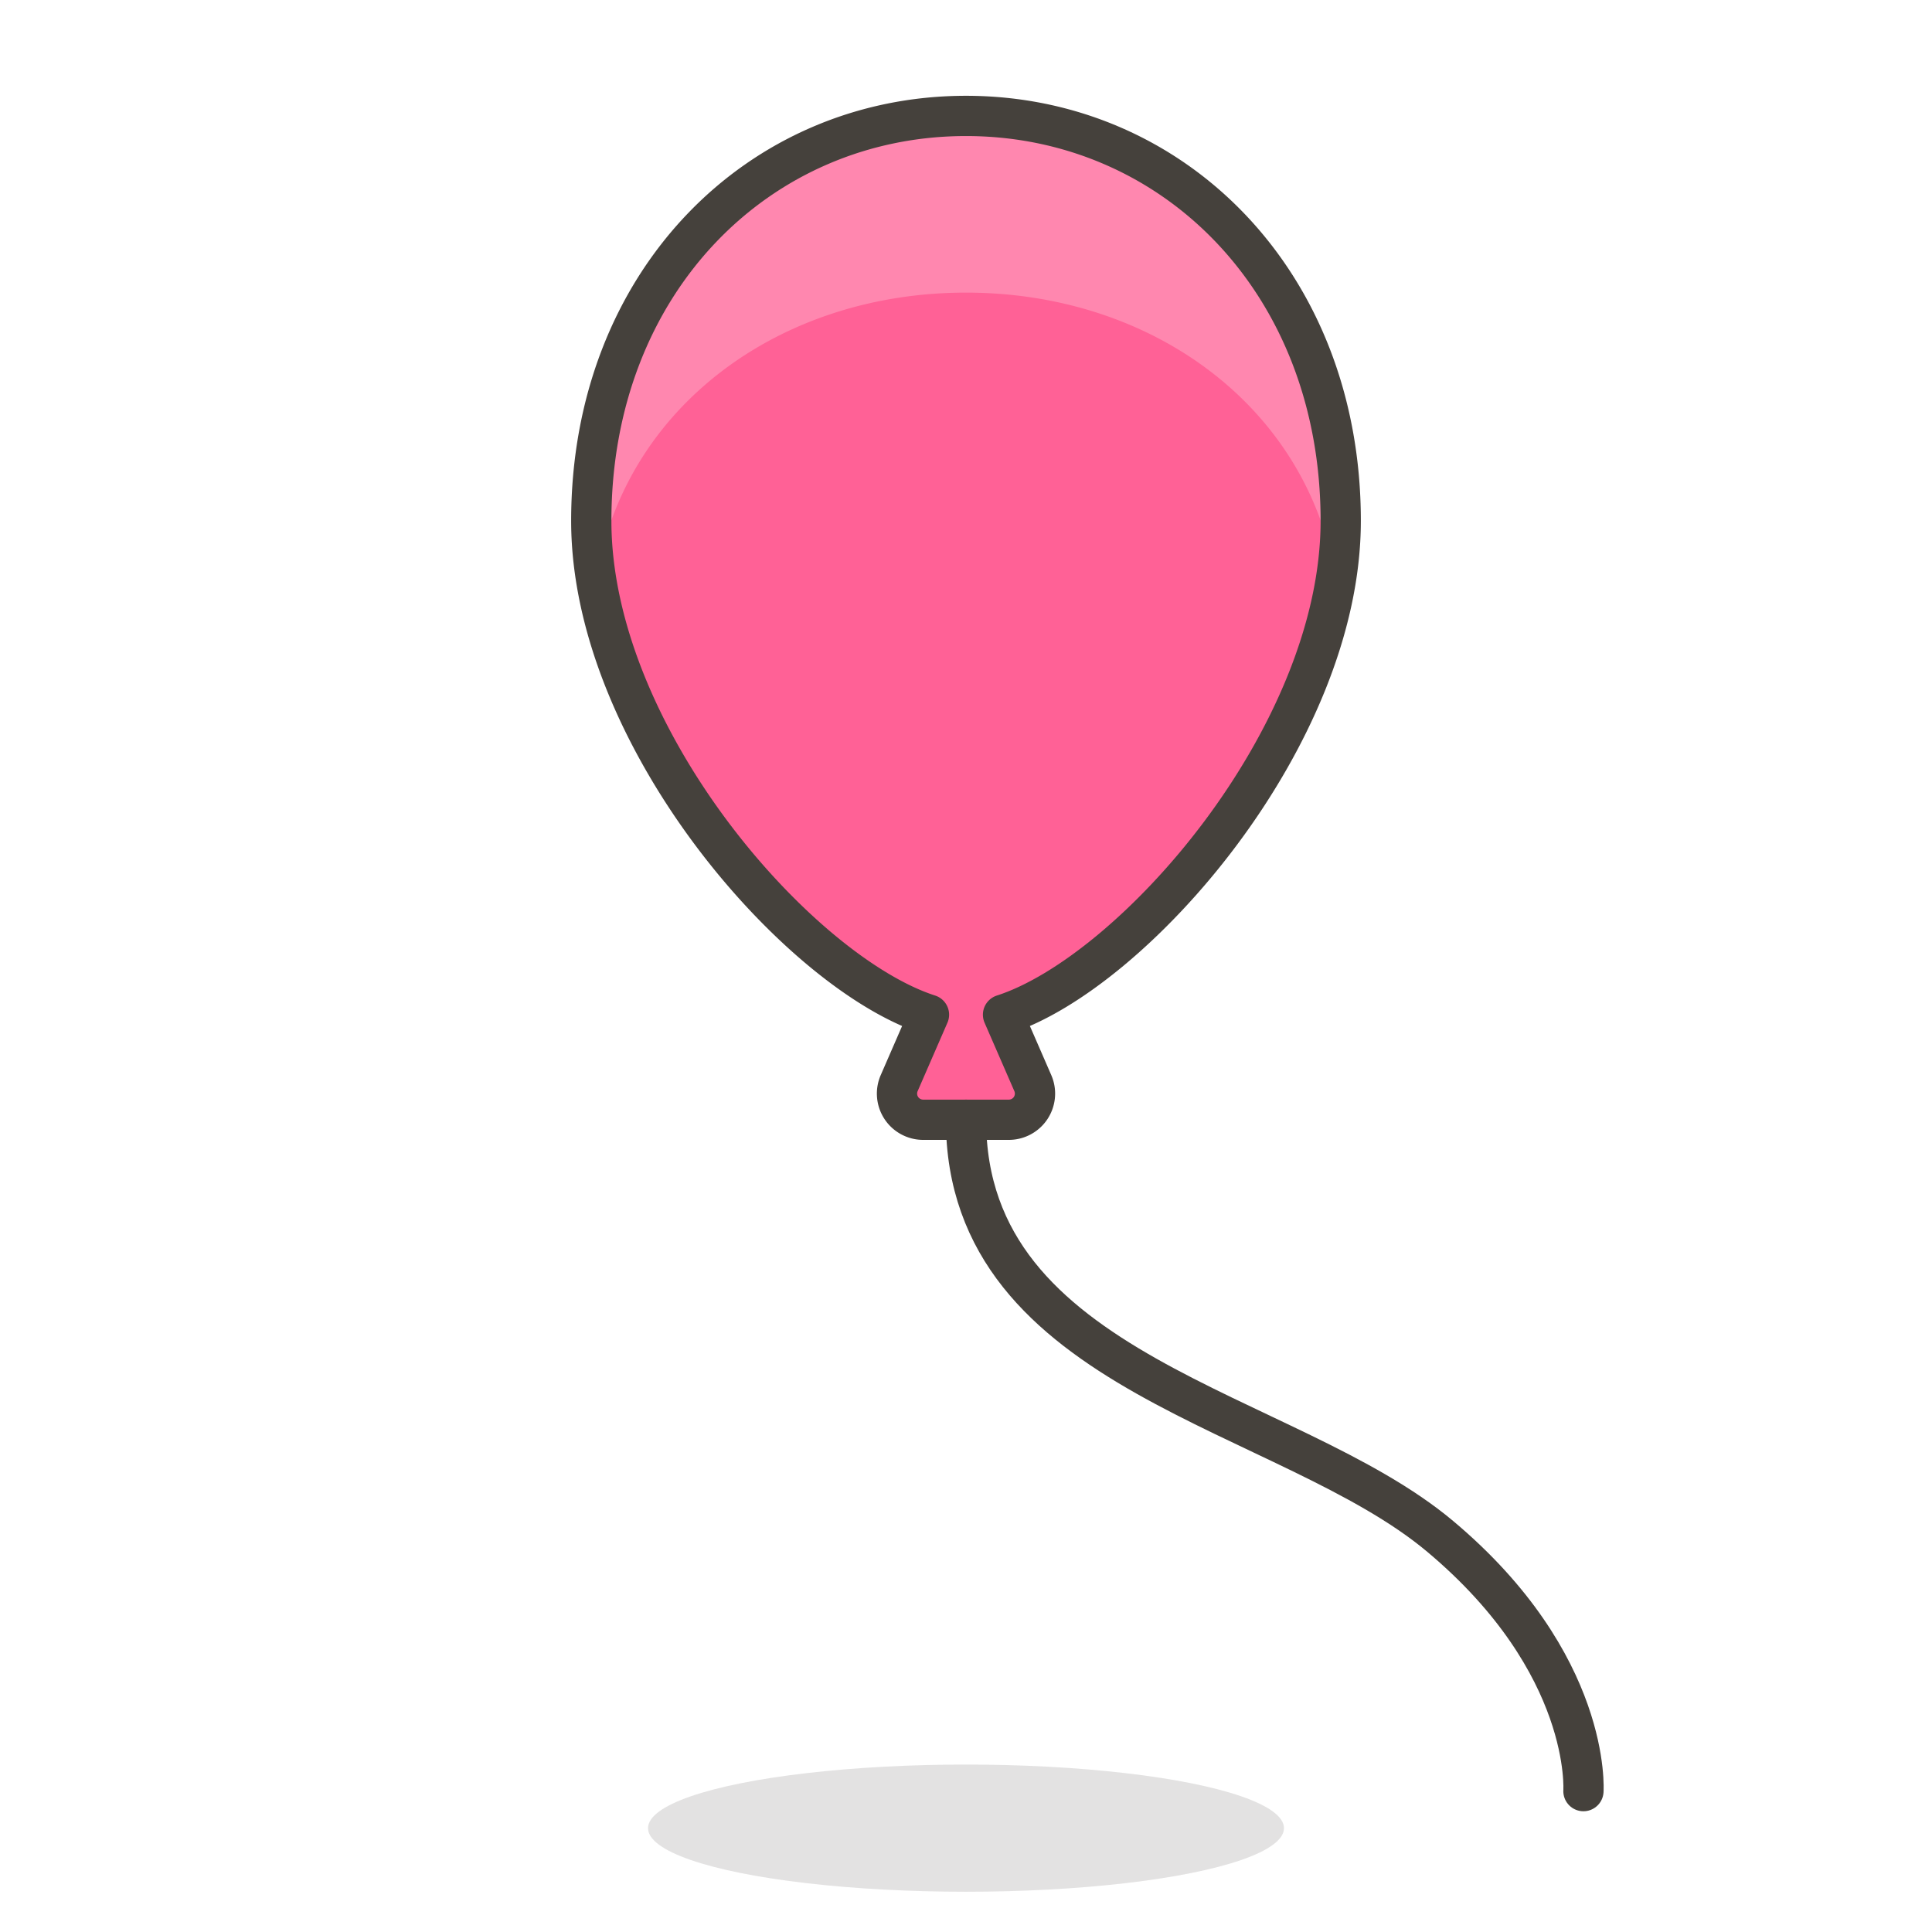 <svg id="Icons" xmlns="http://www.w3.org/2000/svg" viewBox="0 0 48 48"><defs><style>.cls-1{fill:#45413c;opacity:0.15;}.cls-2{fill:#ff6196;}.cls-3{fill:#ff87af;}.cls-4{fill:none;stroke:#45413c;stroke-linecap:round;stroke-linejoin:round;}</style></defs><title>662-balloon</title><g id="_Group_" data-name="&lt;Group&gt;"><ellipse id="_Ellipse_" data-name="&lt;Ellipse&gt;" class="cls-1" cx="24" cy="45.42" rx="7.9" ry="1.58"/><path id="_Path_" data-name="&lt;Path&gt;" class="cls-2" d="M33.31,12.94C33.31,7,29.14,2.88,24,2.88S14.69,7,14.69,12.94c0,5.37,5.16,11.23,8.39,12.27l-.74,1.7a.65.65,0,0,0,.59.91h2.14a.65.65,0,0,0,.59-.91l-.74-1.7C28.15,24.17,33.31,18.31,33.31,12.94Z"/><g id="_Group_2" data-name="&lt;Group&gt;"><path id="_Path_2" data-name="&lt;Path&gt;" class="cls-3" d="M24,7.27c4.64,0,8.48,2.85,9.18,7.08a9.6,9.6,0,0,0,.13-1.41C33.31,7,29.14,2.88,24,2.88S14.69,7,14.69,12.94a9.6,9.6,0,0,0,.13,1.41C15.52,10.12,19.36,7.27,24,7.27Z"/></g><path id="_Path_3" data-name="&lt;Path&gt;" class="cls-4" d="M33.31,12.94C33.31,7,29.14,2.88,24,2.88S14.69,7,14.69,12.94c0,5.37,5.16,11.23,8.39,12.27l-.74,1.7a.65.65,0,0,0,.59.91h2.14a.65.65,0,0,0,.59-.91l-.74-1.7C28.15,24.17,33.31,18.31,33.31,12.94Z"/><path id="_Path_4" data-name="&lt;Path&gt;" class="cls-4" d="M24,27.82c0,6.34,8,7.18,11.78,10.35s3.56,6.33,3.56,6.33"/></g></svg>